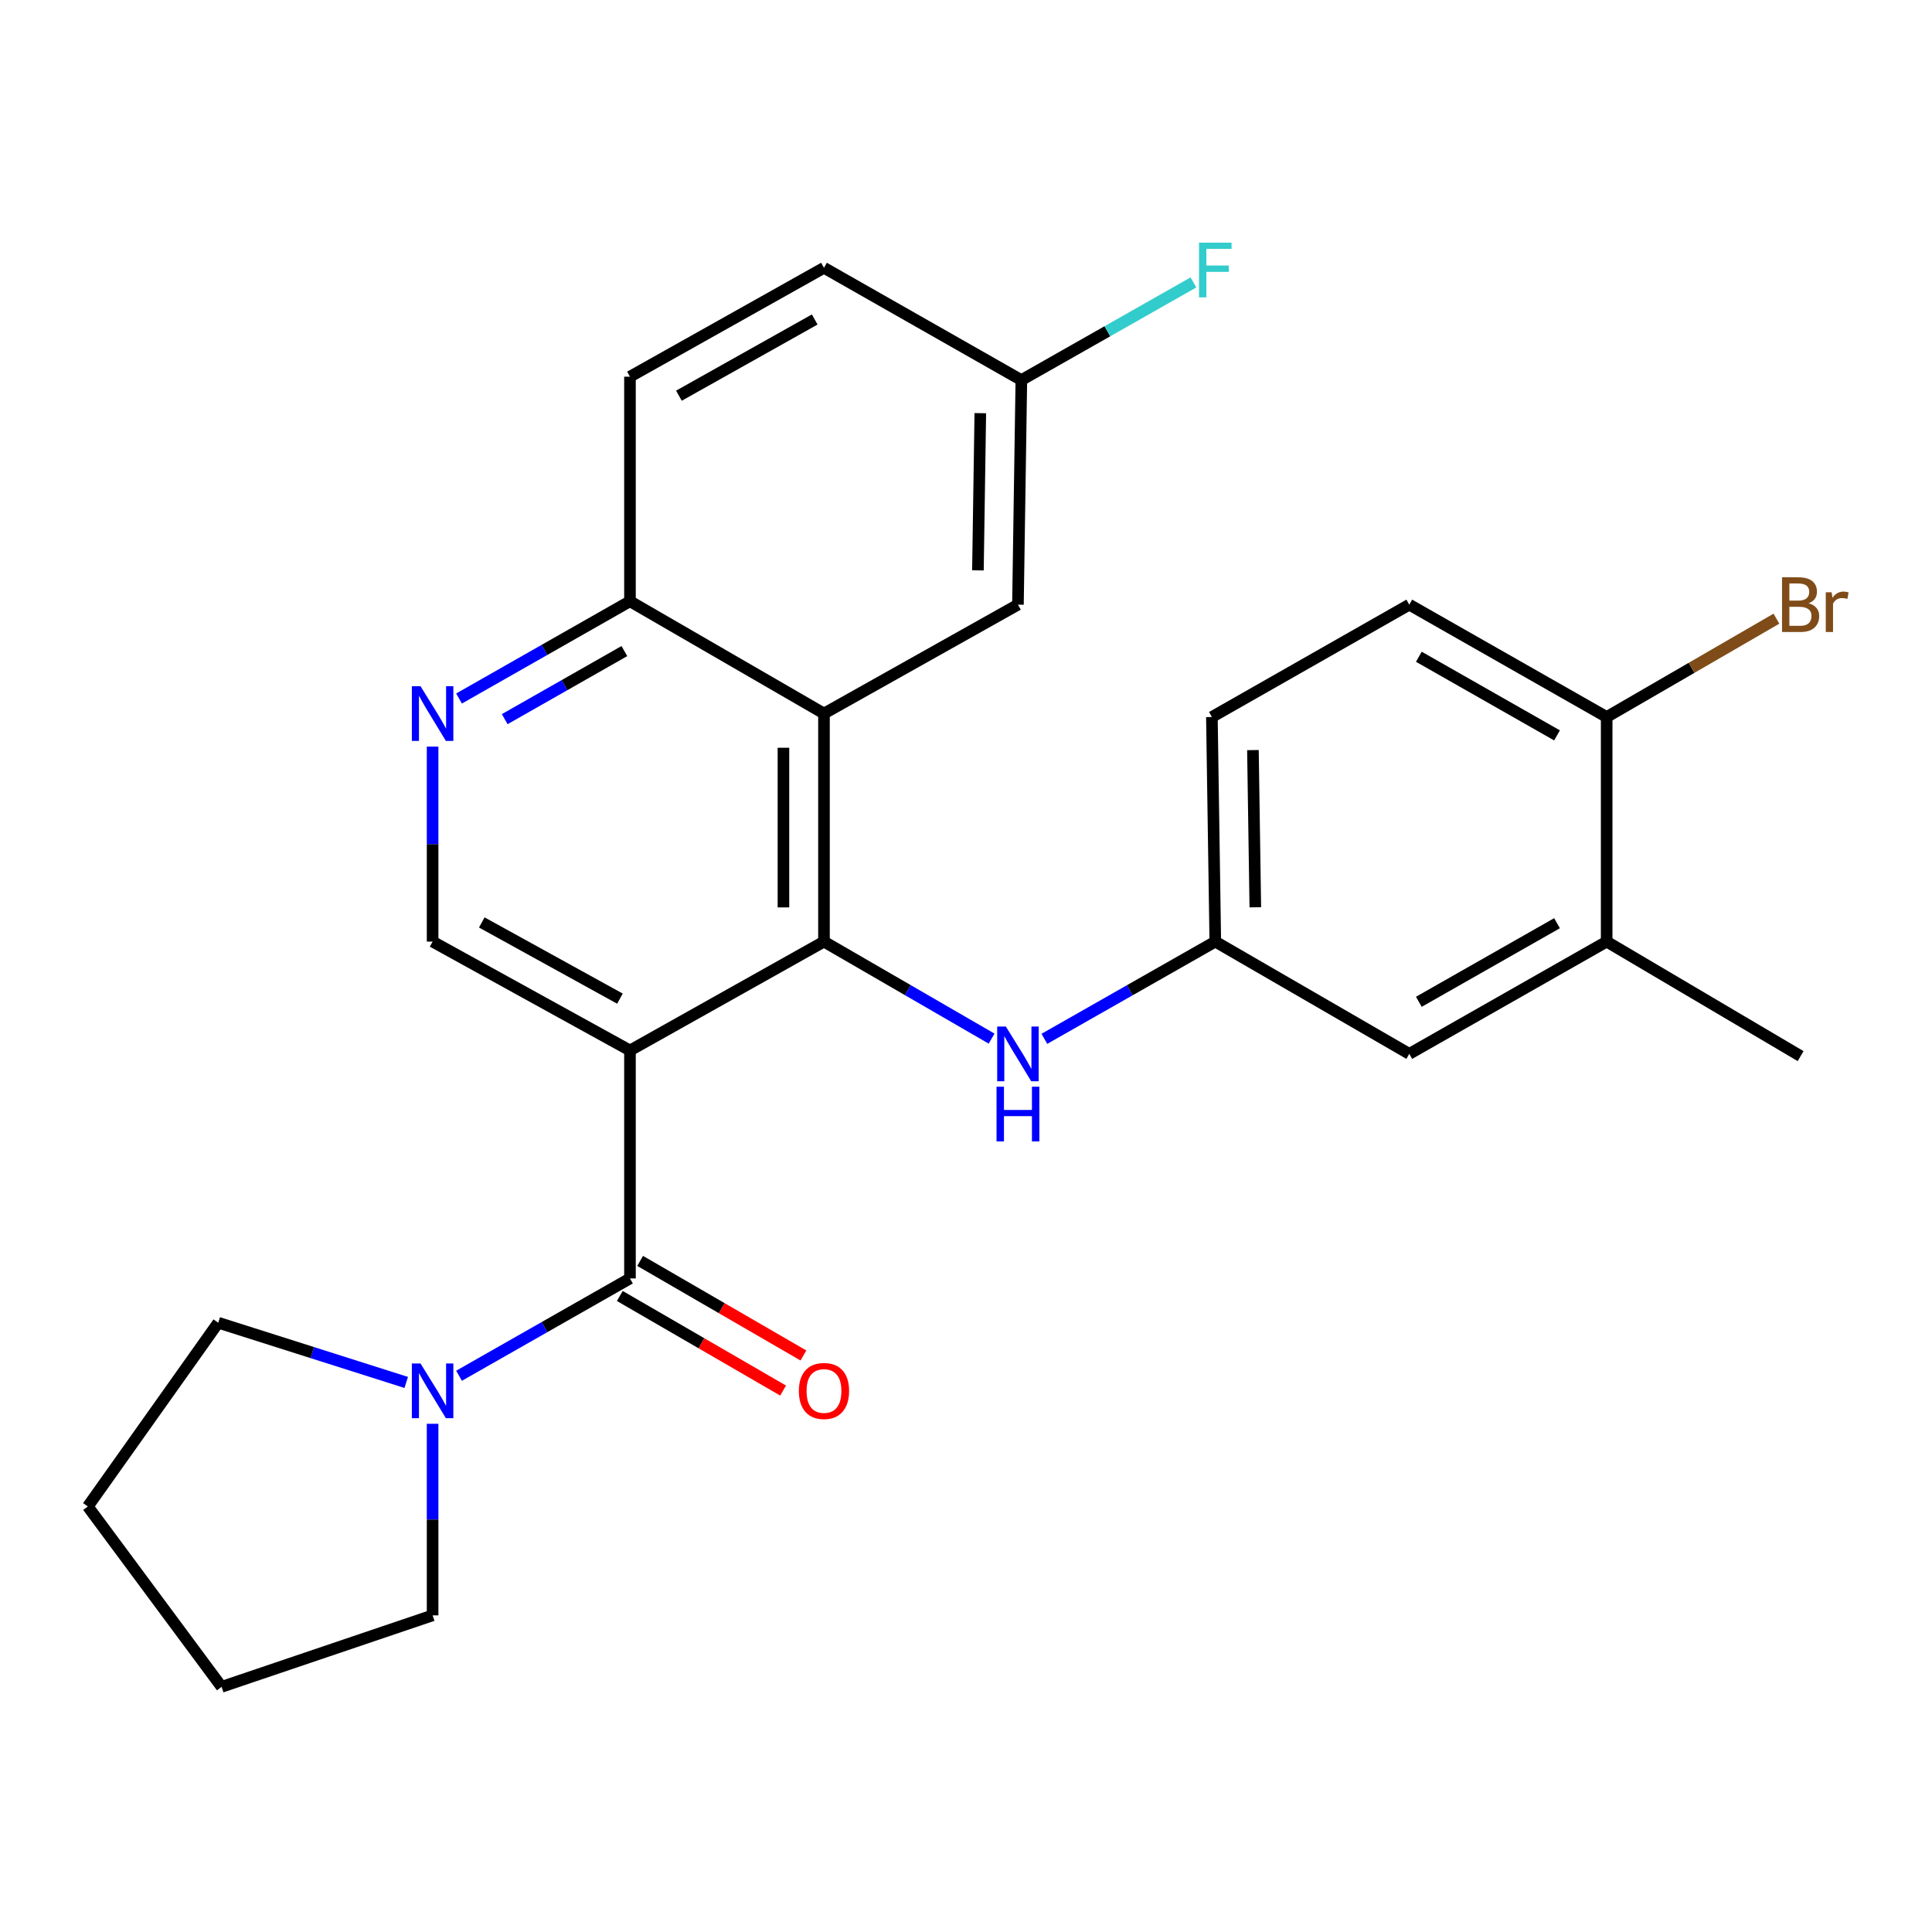 <?xml version='1.0' encoding='iso-8859-1'?>
<svg version='1.1' baseProfile='full'
              xmlns='http://www.w3.org/2000/svg'
                      xmlns:rdkit='http://www.rdkit.org/xml'
                      xmlns:xlink='http://www.w3.org/1999/xlink'
                  xml:space='preserve'
width='1000px' height='1000px' viewBox='0 0 1000 1000'>
<!-- END OF HEADER -->
<rect style='opacity:1.0;fill:#FFFFFF;stroke:none' width='1000' height='1000' x='0' y='0'> </rect>
<path class='bond-0' d='M 326.071,543.721 L 426.491,487.374' style='fill:none;fill-rule:evenodd;stroke:#000000;stroke-width:6px;stroke-linecap:butt;stroke-linejoin:miter;stroke-opacity:1' />
<path class='bond-1' d='M 326.071,543.721 L 326.071,661.719' style='fill:none;fill-rule:evenodd;stroke:#000000;stroke-width:6px;stroke-linecap:butt;stroke-linejoin:miter;stroke-opacity:1' />
<path class='bond-4' d='M 326.071,543.721 L 223.914,487.374' style='fill:none;fill-rule:evenodd;stroke:#000000;stroke-width:6px;stroke-linecap:butt;stroke-linejoin:miter;stroke-opacity:1' />
<path class='bond-4' d='M 320.881,516.897 L 249.372,477.454' style='fill:none;fill-rule:evenodd;stroke:#000000;stroke-width:6px;stroke-linecap:butt;stroke-linejoin:miter;stroke-opacity:1' />
<path class='bond-2' d='M 426.491,487.374 L 426.491,369.33' style='fill:none;fill-rule:evenodd;stroke:#000000;stroke-width:6px;stroke-linecap:butt;stroke-linejoin:miter;stroke-opacity:1' />
<path class='bond-2' d='M 405.51,469.668 L 405.51,387.036' style='fill:none;fill-rule:evenodd;stroke:#000000;stroke-width:6px;stroke-linecap:butt;stroke-linejoin:miter;stroke-opacity:1' />
<path class='bond-6' d='M 426.491,487.374 L 469.87,512.481' style='fill:none;fill-rule:evenodd;stroke:#000000;stroke-width:6px;stroke-linecap:butt;stroke-linejoin:miter;stroke-opacity:1' />
<path class='bond-6' d='M 469.87,512.481 L 513.248,537.587' style='fill:none;fill-rule:evenodd;stroke:#0000FF;stroke-width:6px;stroke-linecap:butt;stroke-linejoin:miter;stroke-opacity:1' />
<path class='bond-3' d='M 326.071,661.719 L 281.832,686.908' style='fill:none;fill-rule:evenodd;stroke:#000000;stroke-width:6px;stroke-linecap:butt;stroke-linejoin:miter;stroke-opacity:1' />
<path class='bond-3' d='M 281.832,686.908 L 237.593,712.096' style='fill:none;fill-rule:evenodd;stroke:#0000FF;stroke-width:6px;stroke-linecap:butt;stroke-linejoin:miter;stroke-opacity:1' />
<path class='bond-10' d='M 320.813,670.797 L 363.073,695.275' style='fill:none;fill-rule:evenodd;stroke:#000000;stroke-width:6px;stroke-linecap:butt;stroke-linejoin:miter;stroke-opacity:1' />
<path class='bond-10' d='M 363.073,695.275 L 405.332,719.752' style='fill:none;fill-rule:evenodd;stroke:#FF0000;stroke-width:6px;stroke-linecap:butt;stroke-linejoin:miter;stroke-opacity:1' />
<path class='bond-10' d='M 331.329,652.641 L 373.589,677.119' style='fill:none;fill-rule:evenodd;stroke:#000000;stroke-width:6px;stroke-linecap:butt;stroke-linejoin:miter;stroke-opacity:1' />
<path class='bond-10' d='M 373.589,677.119 L 415.848,701.597' style='fill:none;fill-rule:evenodd;stroke:#FF0000;stroke-width:6px;stroke-linecap:butt;stroke-linejoin:miter;stroke-opacity:1' />
<path class='bond-9' d='M 426.491,369.33 L 526.888,312.971' style='fill:none;fill-rule:evenodd;stroke:#000000;stroke-width:6px;stroke-linecap:butt;stroke-linejoin:miter;stroke-opacity:1' />
<path class='bond-26' d='M 426.491,369.33 L 326.071,311.211' style='fill:none;fill-rule:evenodd;stroke:#000000;stroke-width:6px;stroke-linecap:butt;stroke-linejoin:miter;stroke-opacity:1' />
<path class='bond-21' d='M 223.914,736.951 L 223.914,786.531' style='fill:none;fill-rule:evenodd;stroke:#0000FF;stroke-width:6px;stroke-linecap:butt;stroke-linejoin:miter;stroke-opacity:1' />
<path class='bond-21' d='M 223.914,786.531 L 223.914,836.111' style='fill:none;fill-rule:evenodd;stroke:#000000;stroke-width:6px;stroke-linecap:butt;stroke-linejoin:miter;stroke-opacity:1' />
<path class='bond-22' d='M 210.264,715.548 L 161.61,700.092' style='fill:none;fill-rule:evenodd;stroke:#0000FF;stroke-width:6px;stroke-linecap:butt;stroke-linejoin:miter;stroke-opacity:1' />
<path class='bond-22' d='M 161.61,700.092 L 112.957,684.636' style='fill:none;fill-rule:evenodd;stroke:#000000;stroke-width:6px;stroke-linecap:butt;stroke-linejoin:miter;stroke-opacity:1' />
<path class='bond-5' d='M 223.914,487.374 L 223.914,436.908' style='fill:none;fill-rule:evenodd;stroke:#000000;stroke-width:6px;stroke-linecap:butt;stroke-linejoin:miter;stroke-opacity:1' />
<path class='bond-5' d='M 223.914,436.908 L 223.914,386.441' style='fill:none;fill-rule:evenodd;stroke:#0000FF;stroke-width:6px;stroke-linecap:butt;stroke-linejoin:miter;stroke-opacity:1' />
<path class='bond-7' d='M 237.593,361.548 L 281.832,336.379' style='fill:none;fill-rule:evenodd;stroke:#0000FF;stroke-width:6px;stroke-linecap:butt;stroke-linejoin:miter;stroke-opacity:1' />
<path class='bond-7' d='M 281.832,336.379 L 326.071,311.211' style='fill:none;fill-rule:evenodd;stroke:#000000;stroke-width:6px;stroke-linecap:butt;stroke-linejoin:miter;stroke-opacity:1' />
<path class='bond-7' d='M 261.24,372.234 L 292.207,354.616' style='fill:none;fill-rule:evenodd;stroke:#0000FF;stroke-width:6px;stroke-linecap:butt;stroke-linejoin:miter;stroke-opacity:1' />
<path class='bond-7' d='M 292.207,354.616 L 323.175,336.998' style='fill:none;fill-rule:evenodd;stroke:#000000;stroke-width:6px;stroke-linecap:butt;stroke-linejoin:miter;stroke-opacity:1' />
<path class='bond-11' d='M 540.566,537.701 L 584.8,512.537' style='fill:none;fill-rule:evenodd;stroke:#0000FF;stroke-width:6px;stroke-linecap:butt;stroke-linejoin:miter;stroke-opacity:1' />
<path class='bond-11' d='M 584.8,512.537 L 629.033,487.374' style='fill:none;fill-rule:evenodd;stroke:#000000;stroke-width:6px;stroke-linecap:butt;stroke-linejoin:miter;stroke-opacity:1' />
<path class='bond-15' d='M 326.071,311.211 L 326.071,194.973' style='fill:none;fill-rule:evenodd;stroke:#000000;stroke-width:6px;stroke-linecap:butt;stroke-linejoin:miter;stroke-opacity:1' />
<path class='bond-8' d='M 831.61,487.374 L 729.442,545.482' style='fill:none;fill-rule:evenodd;stroke:#000000;stroke-width:6px;stroke-linecap:butt;stroke-linejoin:miter;stroke-opacity:1' />
<path class='bond-8' d='M 805.912,477.852 L 734.394,518.527' style='fill:none;fill-rule:evenodd;stroke:#000000;stroke-width:6px;stroke-linecap:butt;stroke-linejoin:miter;stroke-opacity:1' />
<path class='bond-23' d='M 831.61,487.374 L 931.995,546.647' style='fill:none;fill-rule:evenodd;stroke:#000000;stroke-width:6px;stroke-linecap:butt;stroke-linejoin:miter;stroke-opacity:1' />
<path class='bond-29' d='M 831.61,487.374 L 831.61,371.125' style='fill:none;fill-rule:evenodd;stroke:#000000;stroke-width:6px;stroke-linecap:butt;stroke-linejoin:miter;stroke-opacity:1' />
<path class='bond-16' d='M 526.888,312.971 L 528.648,196.733' style='fill:none;fill-rule:evenodd;stroke:#000000;stroke-width:6px;stroke-linecap:butt;stroke-linejoin:miter;stroke-opacity:1' />
<path class='bond-16' d='M 506.173,295.218 L 507.405,213.851' style='fill:none;fill-rule:evenodd;stroke:#000000;stroke-width:6px;stroke-linecap:butt;stroke-linejoin:miter;stroke-opacity:1' />
<path class='bond-13' d='M 629.033,487.374 L 729.442,545.482' style='fill:none;fill-rule:evenodd;stroke:#000000;stroke-width:6px;stroke-linecap:butt;stroke-linejoin:miter;stroke-opacity:1' />
<path class='bond-17' d='M 629.033,487.374 L 627.273,371.125' style='fill:none;fill-rule:evenodd;stroke:#000000;stroke-width:6px;stroke-linecap:butt;stroke-linejoin:miter;stroke-opacity:1' />
<path class='bond-17' d='M 649.748,469.619 L 648.516,388.245' style='fill:none;fill-rule:evenodd;stroke:#000000;stroke-width:6px;stroke-linecap:butt;stroke-linejoin:miter;stroke-opacity:1' />
<path class='bond-12' d='M 831.61,371.125 L 729.442,312.971' style='fill:none;fill-rule:evenodd;stroke:#000000;stroke-width:6px;stroke-linecap:butt;stroke-linejoin:miter;stroke-opacity:1' />
<path class='bond-12' d='M 805.906,380.636 L 734.388,339.929' style='fill:none;fill-rule:evenodd;stroke:#000000;stroke-width:6px;stroke-linecap:butt;stroke-linejoin:miter;stroke-opacity:1' />
<path class='bond-18' d='M 831.61,371.125 L 875.543,345.674' style='fill:none;fill-rule:evenodd;stroke:#000000;stroke-width:6px;stroke-linecap:butt;stroke-linejoin:miter;stroke-opacity:1' />
<path class='bond-18' d='M 875.543,345.674 L 919.475,320.224' style='fill:none;fill-rule:evenodd;stroke:#7F4C19;stroke-width:6px;stroke-linecap:butt;stroke-linejoin:miter;stroke-opacity:1' />
<path class='bond-14' d='M 729.442,312.971 L 627.273,371.125' style='fill:none;fill-rule:evenodd;stroke:#000000;stroke-width:6px;stroke-linecap:butt;stroke-linejoin:miter;stroke-opacity:1' />
<path class='bond-19' d='M 326.071,194.973 L 426.491,138.614' style='fill:none;fill-rule:evenodd;stroke:#000000;stroke-width:6px;stroke-linecap:butt;stroke-linejoin:miter;stroke-opacity:1' />
<path class='bond-19' d='M 351.403,204.816 L 421.697,165.365' style='fill:none;fill-rule:evenodd;stroke:#000000;stroke-width:6px;stroke-linecap:butt;stroke-linejoin:miter;stroke-opacity:1' />
<path class='bond-20' d='M 528.648,196.733 L 573.188,171.453' style='fill:none;fill-rule:evenodd;stroke:#000000;stroke-width:6px;stroke-linecap:butt;stroke-linejoin:miter;stroke-opacity:1' />
<path class='bond-20' d='M 573.188,171.453 L 617.728,146.173' style='fill:none;fill-rule:evenodd;stroke:#33CCCC;stroke-width:6px;stroke-linecap:butt;stroke-linejoin:miter;stroke-opacity:1' />
<path class='bond-28' d='M 528.648,196.733 L 426.491,138.614' style='fill:none;fill-rule:evenodd;stroke:#000000;stroke-width:6px;stroke-linecap:butt;stroke-linejoin:miter;stroke-opacity:1' />
<path class='bond-25' d='M 223.914,836.111 L 114.694,873.109' style='fill:none;fill-rule:evenodd;stroke:#000000;stroke-width:6px;stroke-linecap:butt;stroke-linejoin:miter;stroke-opacity:1' />
<path class='bond-24' d='M 112.957,684.636 L 45.455,779.752' style='fill:none;fill-rule:evenodd;stroke:#000000;stroke-width:6px;stroke-linecap:butt;stroke-linejoin:miter;stroke-opacity:1' />
<path class='bond-27' d='M 45.455,779.752 L 114.694,873.109' style='fill:none;fill-rule:evenodd;stroke:#000000;stroke-width:6px;stroke-linecap:butt;stroke-linejoin:miter;stroke-opacity:1' />
<path  class='atom-4' d='M 217.654 705.725
L 226.934 720.725
Q 227.854 722.205, 229.334 724.885
Q 230.814 727.565, 230.894 727.725
L 230.894 705.725
L 234.654 705.725
L 234.654 734.045
L 230.774 734.045
L 220.814 717.645
Q 219.654 715.725, 218.414 713.525
Q 217.214 711.325, 216.854 710.645
L 216.854 734.045
L 213.174 734.045
L 213.174 705.725
L 217.654 705.725
' fill='#0000FF'/>
<path  class='atom-6' d='M 217.654 355.17
L 226.934 370.17
Q 227.854 371.65, 229.334 374.33
Q 230.814 377.01, 230.894 377.17
L 230.894 355.17
L 234.654 355.17
L 234.654 383.49
L 230.774 383.49
L 220.814 367.09
Q 219.654 365.17, 218.414 362.97
Q 217.214 360.77, 216.854 360.09
L 216.854 383.49
L 213.174 383.49
L 213.174 355.17
L 217.654 355.17
' fill='#0000FF'/>
<path  class='atom-7' d='M 520.628 531.322
L 529.908 546.322
Q 530.828 547.802, 532.308 550.482
Q 533.788 553.162, 533.868 553.322
L 533.868 531.322
L 537.628 531.322
L 537.628 559.642
L 533.748 559.642
L 523.788 543.242
Q 522.628 541.322, 521.388 539.122
Q 520.188 536.922, 519.828 536.242
L 519.828 559.642
L 516.148 559.642
L 516.148 531.322
L 520.628 531.322
' fill='#0000FF'/>
<path  class='atom-7' d='M 515.808 562.474
L 519.648 562.474
L 519.648 574.514
L 534.128 574.514
L 534.128 562.474
L 537.968 562.474
L 537.968 590.794
L 534.128 590.794
L 534.128 577.714
L 519.648 577.714
L 519.648 590.794
L 515.808 590.794
L 515.808 562.474
' fill='#0000FF'/>
<path  class='atom-11' d='M 413.491 719.965
Q 413.491 713.165, 416.851 709.365
Q 420.211 705.565, 426.491 705.565
Q 432.771 705.565, 436.131 709.365
Q 439.491 713.165, 439.491 719.965
Q 439.491 726.845, 436.091 730.765
Q 432.691 734.645, 426.491 734.645
Q 420.251 734.645, 416.851 730.765
Q 413.491 726.885, 413.491 719.965
M 426.491 731.445
Q 430.811 731.445, 433.131 728.565
Q 435.491 725.645, 435.491 719.965
Q 435.491 714.405, 433.131 711.605
Q 430.811 708.765, 426.491 708.765
Q 422.171 708.765, 419.811 711.565
Q 417.491 714.365, 417.491 719.965
Q 417.491 725.685, 419.811 728.565
Q 422.171 731.445, 426.491 731.445
' fill='#FF0000'/>
<path  class='atom-19' d='M 936.135 312.251
Q 938.855 313.011, 940.215 314.691
Q 941.615 316.331, 941.615 318.771
Q 941.615 322.691, 939.095 324.931
Q 936.615 327.131, 931.895 327.131
L 922.375 327.131
L 922.375 298.811
L 930.735 298.811
Q 935.575 298.811, 938.015 300.771
Q 940.455 302.731, 940.455 306.331
Q 940.455 310.611, 936.135 312.251
M 926.175 302.011
L 926.175 310.891
L 930.735 310.891
Q 933.535 310.891, 934.975 309.771
Q 936.455 308.611, 936.455 306.331
Q 936.455 302.011, 930.735 302.011
L 926.175 302.011
M 931.895 323.931
Q 934.655 323.931, 936.135 322.611
Q 937.615 321.291, 937.615 318.771
Q 937.615 316.451, 935.975 315.291
Q 934.375 314.091, 931.295 314.091
L 926.175 314.091
L 926.175 323.931
L 931.895 323.931
' fill='#7F4C19'/>
<path  class='atom-19' d='M 948.055 306.571
L 948.495 309.411
Q 950.655 306.211, 954.175 306.211
Q 955.295 306.211, 956.815 306.611
L 956.215 309.971
Q 954.495 309.571, 953.535 309.571
Q 951.855 309.571, 950.735 310.251
Q 949.655 310.891, 948.775 312.451
L 948.775 327.131
L 945.015 327.131
L 945.015 306.571
L 948.055 306.571
' fill='#7F4C19'/>
<path  class='atom-21' d='M 620.613 125.596
L 637.453 125.596
L 637.453 128.836
L 624.413 128.836
L 624.413 137.436
L 636.013 137.436
L 636.013 140.716
L 624.413 140.716
L 624.413 153.916
L 620.613 153.916
L 620.613 125.596
' fill='#33CCCC'/>
</svg>

